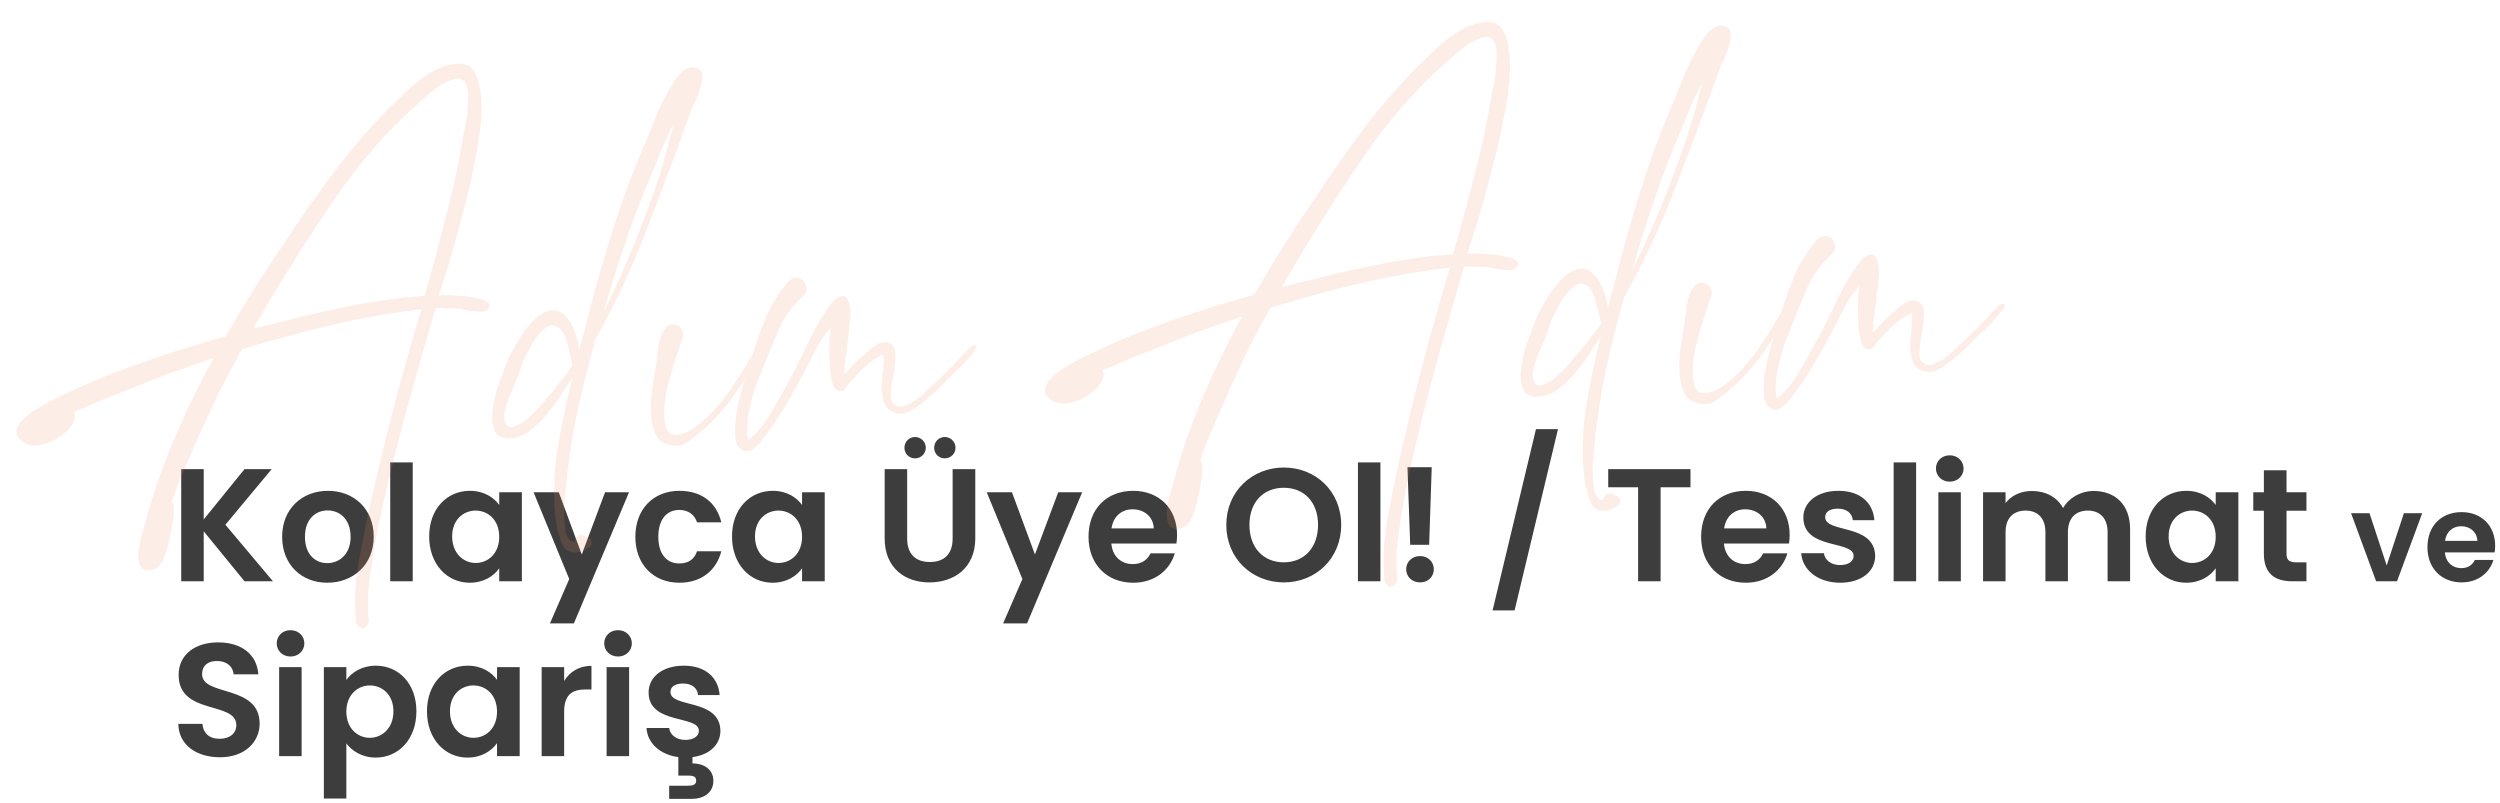 <svg width="529" height="170" viewBox="0 0 529 170" fill="none" xmlns="http://www.w3.org/2000/svg">
<path d="M51.742 123L43.106 112.426V123H38.346V99.268H43.106V109.91L51.742 99.268H57.488L47.696 111.032L57.76 123H51.742ZM79.081 113.582C79.081 119.498 74.729 123.306 69.255 123.306C63.815 123.306 59.701 119.498 59.701 113.582C59.701 107.632 63.951 103.858 69.391 103.858C74.831 103.858 79.081 107.632 79.081 113.582ZM64.529 113.582C64.529 117.322 66.705 119.158 69.255 119.158C71.771 119.158 74.185 117.322 74.185 113.582C74.185 109.808 71.839 108.006 69.323 108.006C66.807 108.006 64.529 109.808 64.529 113.582ZM82.573 123V97.84H87.333V123H82.573ZM90.811 113.514C90.811 107.632 94.62 103.858 99.413 103.858C102.439 103.858 104.513 105.286 105.635 106.85V104.164H110.429V123H105.635V120.246C104.513 121.878 102.371 123.306 99.379 123.306C94.62 123.306 90.811 119.396 90.811 113.514ZM105.635 113.582C105.635 110.012 103.255 108.04 100.637 108.04C98.088 108.04 95.674 109.944 95.674 113.514C95.674 117.084 98.088 119.124 100.637 119.124C103.255 119.124 105.635 117.152 105.635 113.582ZM123.102 117.322L128.032 104.164H133.098L121.436 131.908H116.37L120.45 122.524L112.902 104.164H118.24L123.102 117.322ZM134.44 113.582C134.44 107.666 138.316 103.858 143.756 103.858C148.448 103.858 151.61 106.306 152.63 110.522H147.496C146.952 108.924 145.694 107.904 143.722 107.904C141.07 107.904 139.302 109.91 139.302 113.582C139.302 117.254 141.07 119.226 143.722 119.226C145.694 119.226 146.918 118.342 147.496 116.642H152.63C151.61 120.654 148.448 123.306 143.756 123.306C138.316 123.306 134.44 119.498 134.44 113.582ZM154.893 113.514C154.893 107.632 158.701 103.858 163.495 103.858C166.521 103.858 168.595 105.286 169.717 106.85V104.164H174.511V123H169.717V120.246C168.595 121.878 166.453 123.306 163.461 123.306C158.701 123.306 154.893 119.396 154.893 113.514ZM169.717 113.582C169.717 110.012 167.337 108.04 164.719 108.04C162.169 108.04 159.755 109.944 159.755 113.514C159.755 117.084 162.169 119.124 164.719 119.124C167.337 119.124 169.717 117.152 169.717 113.582ZM187.194 113.922V99.268H191.954V113.956C191.954 117.22 193.722 118.92 196.748 118.92C199.808 118.92 201.576 117.22 201.576 113.956V99.268H206.37V113.922C206.37 120.178 201.882 123.238 196.68 123.238C191.478 123.238 187.194 120.178 187.194 113.922ZM193.62 96.99C192.362 96.99 191.376 96.004 191.376 94.746C191.376 93.488 192.362 92.468 193.62 92.468C194.878 92.468 195.898 93.488 195.898 94.746C195.898 96.004 194.878 96.99 193.62 96.99ZM199.91 96.99C198.652 96.99 197.666 96.004 197.666 94.746C197.666 93.488 198.652 92.468 199.91 92.468C201.168 92.468 202.188 93.488 202.188 94.746C202.188 96.004 201.168 96.99 199.91 96.99ZM218.993 117.322L223.923 104.164H228.989L217.327 131.908H212.261L216.341 122.524L208.793 104.164H214.131L218.993 117.322ZM239.647 107.768C237.369 107.768 235.567 109.23 235.193 111.814H244.135C244.067 109.332 242.095 107.768 239.647 107.768ZM248.589 117.084C247.569 120.552 244.441 123.306 239.783 123.306C234.309 123.306 230.331 119.498 230.331 113.582C230.331 107.632 234.207 103.858 239.783 103.858C245.223 103.858 249.065 107.564 249.065 113.174C249.065 113.786 249.031 114.398 248.929 115.01H235.159C235.397 117.798 237.301 119.362 239.681 119.362C241.721 119.362 242.843 118.342 243.455 117.084H248.589ZM283.795 111.066C283.795 118.206 278.389 123.238 271.657 123.238C264.959 123.238 259.485 118.206 259.485 111.066C259.485 103.96 264.959 98.928 271.657 98.928C278.423 98.928 283.795 103.96 283.795 111.066ZM264.381 111.066C264.381 115.894 267.339 118.988 271.657 118.988C275.941 118.988 278.899 115.894 278.899 111.066C278.899 106.238 275.941 103.212 271.657 103.212C267.339 103.212 264.381 106.238 264.381 111.066ZM287.336 123V97.84H292.096V123H287.336ZM298.397 115.282L297.819 98.86H302.953L302.409 115.282H298.397ZM303.395 120.45C303.395 122.014 302.171 123.238 300.505 123.238C298.771 123.238 297.547 122.014 297.547 120.45C297.547 118.886 298.771 117.662 300.505 117.662C302.171 117.662 303.395 118.886 303.395 120.45ZM315.832 129.154L325.012 90.802H329.67L320.49 129.154H315.832ZM340.299 103.11V99.268H357.707V103.11H351.383V123H346.623V103.11H340.299ZM369.272 107.768C366.994 107.768 365.192 109.23 364.818 111.814H373.76C373.692 109.332 371.72 107.768 369.272 107.768ZM378.214 117.084C377.194 120.552 374.066 123.306 369.408 123.306C363.934 123.306 359.956 119.498 359.956 113.582C359.956 107.632 363.832 103.858 369.408 103.858C374.848 103.858 378.69 107.564 378.69 113.174C378.69 113.786 378.656 114.398 378.554 115.01H364.784C365.022 117.798 366.926 119.362 369.306 119.362C371.346 119.362 372.468 118.342 373.08 117.084H378.214ZM396.784 117.628C396.784 120.858 393.962 123.306 389.372 123.306C384.646 123.306 381.348 120.552 381.144 117.05H385.938C386.108 118.478 387.434 119.566 389.338 119.566C391.208 119.566 392.228 118.716 392.228 117.628C392.228 114.262 381.586 116.404 381.586 109.502C381.586 106.374 384.374 103.858 389.032 103.858C393.588 103.858 396.342 106.34 396.614 110.08H392.058C391.922 108.618 390.766 107.632 388.896 107.632C387.128 107.632 386.21 108.346 386.21 109.434C386.21 112.868 396.648 110.726 396.784 117.628ZM400.692 123V97.84H405.452V123H400.692ZM410.155 123V104.164H414.915V123H410.155ZM412.569 101.92C410.869 101.92 409.645 100.696 409.645 99.132C409.645 97.568 410.869 96.344 412.569 96.344C414.235 96.344 415.493 97.568 415.493 99.132C415.493 100.696 414.235 101.92 412.569 101.92ZM445.967 123V112.596C445.967 109.604 444.301 108.04 441.785 108.04C439.235 108.04 437.569 109.604 437.569 112.596V123H432.809V112.596C432.809 109.604 431.143 108.04 428.627 108.04C426.043 108.04 424.377 109.604 424.377 112.596V123H419.617V104.164H424.377V106.442C425.567 104.878 427.573 103.892 429.919 103.892C432.843 103.892 435.257 105.15 436.549 107.496C437.773 105.354 440.255 103.892 443.009 103.892C447.531 103.892 450.727 106.748 450.727 111.95V123H445.967ZM454.02 113.514C454.02 107.632 457.828 103.858 462.622 103.858C465.648 103.858 467.722 105.286 468.844 106.85V104.164H473.638V123H468.844V120.246C467.722 121.878 465.58 123.306 462.588 123.306C457.828 123.306 454.02 119.396 454.02 113.514ZM468.844 113.582C468.844 110.012 466.464 108.04 463.846 108.04C461.296 108.04 458.882 109.944 458.882 113.514C458.882 117.084 461.296 119.124 463.846 119.124C466.464 119.124 468.844 117.152 468.844 113.582ZM479.035 117.152V108.074H476.791V104.164H479.035V99.506H483.829V104.164H488.045V108.074H483.829V117.186C483.829 118.444 484.339 118.988 485.835 118.988H488.045V123H485.053C481.449 123 479.035 121.47 479.035 117.152ZM497.485 108.596H501.385L505.025 119.646L508.665 108.596H512.539L507.209 123H502.789L497.485 108.596ZM520.771 111.352C519.029 111.352 517.651 112.47 517.365 114.446H524.203C524.151 112.548 522.643 111.352 520.771 111.352ZM527.609 118.476C526.829 121.128 524.437 123.234 520.875 123.234C516.689 123.234 513.647 120.322 513.647 115.798C513.647 111.248 516.611 108.362 520.875 108.362C525.035 108.362 527.973 111.196 527.973 115.486C527.973 115.954 527.947 116.422 527.869 116.89H517.339C517.521 119.022 518.977 120.218 520.797 120.218C522.357 120.218 523.215 119.438 523.683 118.476H527.609ZM54.938 153.132C54.938 156.872 51.946 160.238 46.54 160.238C41.61 160.238 37.802 157.654 37.734 153.166H42.834C42.97 155.07 44.228 156.328 46.438 156.328C48.682 156.328 50.008 155.138 50.008 153.438C50.008 148.304 37.768 151.398 37.802 142.796C37.802 138.512 41.27 135.928 46.166 135.928C51.028 135.928 54.36 138.41 54.666 142.694H49.43C49.328 141.13 48.07 139.906 46.03 139.872C44.16 139.804 42.766 140.722 42.766 142.66C42.766 147.42 54.938 144.768 54.938 153.132ZM59.065 160V141.164H63.825V160H59.065ZM61.479 138.92C59.779 138.92 58.555 137.696 58.555 136.132C58.555 134.568 59.779 133.344 61.479 133.344C63.145 133.344 64.403 134.568 64.403 136.132C64.403 137.696 63.145 138.92 61.479 138.92ZM73.288 143.884C74.41 142.286 76.586 140.858 79.51 140.858C84.338 140.858 88.112 144.632 88.112 150.514C88.112 156.396 84.338 160.306 79.51 160.306C76.552 160.306 74.444 158.844 73.288 157.314V168.976H68.528V141.164H73.288V143.884ZM83.25 150.514C83.25 146.944 80.836 145.04 78.252 145.04C75.702 145.04 73.288 147.012 73.288 150.582C73.288 154.152 75.702 156.124 78.252 156.124C80.836 156.124 83.25 154.084 83.25 150.514ZM90.347 150.514C90.347 144.632 94.155 140.858 98.949 140.858C101.975 140.858 104.049 142.286 105.171 143.85V141.164H109.965V160H105.171V157.246C104.049 158.878 101.907 160.306 98.915 160.306C94.155 160.306 90.347 156.396 90.347 150.514ZM105.171 150.582C105.171 147.012 102.791 145.04 100.173 145.04C97.623 145.04 95.209 146.944 95.209 150.514C95.209 154.084 97.623 156.124 100.173 156.124C102.791 156.124 105.171 154.152 105.171 150.582ZM119.374 150.616V160H114.614V141.164H119.374V144.088C120.564 142.15 122.536 140.892 125.154 140.892V145.89H123.896C121.074 145.89 119.374 146.978 119.374 150.616ZM128.36 160V141.164H133.12V160H128.36ZM130.774 138.92C129.074 138.92 127.85 137.696 127.85 136.132C127.85 134.568 129.074 133.344 130.774 133.344C132.44 133.344 133.698 134.568 133.698 136.132C133.698 137.696 132.44 138.92 130.774 138.92ZM152.443 154.628C152.443 157.484 150.233 159.728 146.527 160.204V161.53C148.805 161.53 150.947 162.686 150.947 165.236C150.947 167.786 148.805 169.044 146.425 169.044H141.597V166.256H145.643C146.663 166.256 147.309 166.018 147.309 165.168C147.309 164.318 146.663 164.114 145.643 164.114H143.535V160.204C139.625 159.694 136.973 157.178 136.803 154.05H141.597C141.767 155.478 143.093 156.566 144.997 156.566C146.867 156.566 147.887 155.716 147.887 154.628C147.887 151.262 137.245 153.404 137.245 146.502C137.245 143.374 140.033 140.858 144.691 140.858C149.247 140.858 152.001 143.34 152.273 147.08H147.717C147.581 145.618 146.425 144.632 144.555 144.632C142.787 144.632 141.869 145.346 141.869 146.434C141.869 149.868 152.307 147.726 152.443 154.628Z" fill="#3D3D3D"/>
<path d="M96.966 13.463C98.885 13.385 100.205 14.346 100.926 16.345C101.643 18.238 101.958 20.733 101.87 23.833C101.778 26.826 101.327 30.207 100.519 33.976C99.817 37.741 98.954 41.459 97.928 45.13C97.009 48.797 96.079 52.197 95.138 55.331C94.194 58.358 93.436 60.738 92.865 62.469C94.251 62.413 95.694 62.461 97.195 62.614C98.691 62.66 99.925 62.824 100.898 63.104C101.972 63.274 102.731 63.564 103.175 63.973C103.72 64.271 103.74 64.751 103.233 65.412C103.033 65.74 102.613 65.917 101.973 65.943C101.44 65.965 100.852 65.935 100.208 65.855C99.564 65.774 98.974 65.691 98.437 65.606C97.895 65.414 97.465 65.325 97.145 65.338C96.288 65.266 95.433 65.247 94.581 65.282C93.83 65.205 93.029 65.184 92.176 65.219C90.393 71.269 88.662 77.318 86.986 83.364C85.305 89.303 83.734 95.345 82.275 101.489C81.543 104.508 80.865 107.524 80.239 110.539C79.61 113.447 79.089 116.403 78.677 119.409C78.417 120.914 78.211 122.417 78.059 123.918C77.906 125.419 77.86 126.915 77.92 128.407C77.835 128.944 77.863 129.637 78.004 130.485C78.145 131.334 78.011 131.98 77.602 132.423C77.091 132.978 76.616 133.104 76.176 132.801C75.848 132.601 75.567 132.239 75.332 131.715C74.942 127.353 75.14 123.022 75.927 118.72C76.713 114.418 77.558 110.22 78.459 106.127C79.459 101.817 80.461 97.559 81.465 93.355C82.572 89.04 83.68 84.778 84.791 80.57C85.544 78.084 86.244 75.601 86.891 73.119C87.64 70.527 88.391 67.988 89.145 65.502C88.399 65.532 87.655 65.615 86.913 65.752C86.274 65.778 85.583 65.859 84.841 65.996C80.702 66.591 76.569 67.345 72.443 68.26C68.316 69.174 64.248 70.193 60.236 71.316C58.757 71.696 57.227 72.131 55.645 72.623C54.166 73.003 52.689 73.436 51.215 73.923C49.719 76.545 48.28 79.219 46.895 81.944C45.613 84.558 44.336 87.279 43.062 90.106C41.887 92.715 40.714 95.378 39.543 98.095C38.367 100.704 37.303 103.416 36.349 106.23C36.46 106.333 36.515 106.384 36.515 106.384C36.746 106.802 36.823 107.386 36.746 108.136C36.777 108.882 36.703 109.686 36.524 110.547C36.447 111.297 36.318 112.05 36.135 112.805C35.952 113.559 35.816 114.152 35.726 114.582C35.556 115.657 35.18 116.9 34.596 118.311C34.115 119.612 33.239 120.394 31.969 120.659C30.801 120.813 30.042 120.524 29.692 119.791C29.342 119.058 29.199 118.156 29.262 117.086C29.326 116.016 29.498 114.995 29.779 114.023C30.055 112.944 30.29 112.134 30.481 111.592C32.047 105.444 34.097 99.383 36.631 93.409C39.164 87.434 42.022 81.554 45.204 75.767C43.099 76.493 40.993 77.219 38.887 77.945C36.781 78.67 34.678 79.45 32.577 80.282C30.16 81.234 27.796 82.183 25.486 83.131C23.171 83.972 20.861 84.919 18.555 85.974L15.563 87.216C15.896 87.522 15.97 88.053 15.788 88.808C15.502 89.673 14.948 90.496 14.126 91.277C13.197 92.062 12.21 92.742 11.166 93.319C10.011 93.792 8.85 94.106 7.681 94.26C6.509 94.308 5.537 94.027 4.765 93.417C3.665 92.608 3.257 91.77 3.542 90.905C3.721 90.044 4.275 89.221 5.204 88.436C6.026 87.655 6.96 86.977 8.004 86.401C9.044 85.718 9.826 85.259 10.35 85.025C16.313 82.008 22.4 79.413 28.61 77.24C34.923 74.956 41.3 72.936 47.741 71.181C51.83 64.076 56.143 57.23 60.681 50.641C63.795 45.818 67.075 41.148 70.522 36.631C73.965 32.008 77.684 27.641 81.681 23.529C82.606 22.638 83.633 21.635 84.762 20.522C85.994 19.298 87.229 18.18 88.469 17.169C89.816 16.154 91.169 15.299 92.529 14.603C93.995 13.903 95.474 13.523 96.966 13.463ZM97.927 29.277C98.008 28.633 98.184 27.718 98.456 26.533C98.724 25.241 98.886 23.954 98.941 22.671C99.098 21.276 99.101 20.049 98.952 18.987C98.798 17.819 98.341 17.09 97.582 16.801C96.93 16.507 96.132 16.592 95.191 17.058C94.244 17.416 93.304 17.934 92.371 18.613C91.438 19.291 90.56 20.021 89.737 20.801C89.017 21.471 88.451 21.974 88.037 22.311C81.547 28.125 75.784 34.764 70.749 42.227C65.709 49.583 60.991 56.98 56.594 64.417L53.598 69.503L59.308 68.151C63.745 67.01 68.187 65.976 72.633 65.049C77.079 64.122 81.534 63.408 85.997 62.907C86.211 62.898 86.637 62.881 87.276 62.855C88.018 62.718 88.869 62.63 89.828 62.592C91.42 57.083 92.905 51.578 94.284 46.078C95.769 40.573 96.983 34.973 97.927 29.277ZM147.095 14.316C148.062 14.49 148.566 15.057 148.605 16.016C148.639 16.869 148.465 17.837 148.082 18.92C147.805 19.998 147.369 21.084 146.772 22.175C146.282 23.263 145.944 24.131 145.757 24.779C142.879 32.795 139.892 40.762 136.796 48.681C133.807 56.595 130.221 64.266 126.038 71.695C124.544 76.986 123.212 82.324 122.043 87.709C120.975 92.983 120.178 98.353 119.652 103.819C119.674 104.352 119.6 105.156 119.43 106.23C119.362 107.194 119.352 108.262 119.399 109.434C119.447 110.606 119.543 111.67 119.688 112.625C119.94 113.575 120.339 114.2 120.885 114.498C121.32 114.694 121.584 114.63 121.678 114.306C121.767 113.875 122.021 113.545 122.439 113.314C122.75 113.088 123.178 113.124 123.724 113.422C124.265 113.614 124.647 113.812 124.869 114.016C125.436 114.848 125.302 115.494 124.467 115.954C123.738 116.411 123.109 116.703 122.581 116.831C120.778 117.118 119.582 116.579 118.993 115.215C118.399 113.745 117.966 112.268 117.692 110.784C117.063 105.792 117.125 100.719 117.877 95.564C118.731 90.299 119.801 85.078 121.086 79.902C120.285 81.215 119.382 82.639 118.377 84.175C117.367 85.603 116.302 86.981 115.181 88.307C114.056 89.527 112.872 90.589 111.627 91.494C110.378 92.291 109.115 92.716 107.836 92.768C106.024 92.841 104.93 92.192 104.554 90.819C104.072 89.451 104.007 87.852 104.36 86.023C104.606 84.198 105.068 82.418 105.745 80.683C106.418 78.841 106.899 77.54 107.188 76.781C107.576 75.805 108.268 74.442 109.265 72.694C110.262 70.945 111.374 69.406 112.601 68.075C113.828 66.744 115.13 65.944 116.507 65.675C117.99 65.402 119.357 66.2 120.607 68.071C121.635 69.738 122.304 71.739 122.612 74.075C122.875 72.677 123.199 71.436 123.582 70.353C125.322 63.237 127.28 56.218 129.455 49.298C131.63 42.378 134.183 35.549 137.113 28.811C137.402 28.052 137.888 26.859 138.569 25.23C139.246 23.494 140.032 21.808 140.926 20.17C141.816 18.426 142.771 16.946 143.789 15.731C144.914 14.511 146.016 14.039 147.095 14.316ZM106.894 89.283C107.252 90.23 107.8 90.581 108.538 90.338C109.382 90.09 110.271 89.627 111.204 88.949C112.133 88.164 113.006 87.328 113.825 86.441C114.643 85.553 115.203 84.89 115.505 84.451C116.528 83.342 117.495 82.182 118.407 80.971C119.319 79.76 120.231 78.548 121.142 77.337C120.869 75.854 120.484 74.268 119.989 72.58C119.6 70.888 118.913 69.741 117.928 69.141C117.054 68.642 116.152 68.785 115.223 69.57C114.294 70.355 113.429 71.404 112.629 72.718C111.93 73.92 111.287 75.174 110.699 76.479C110.218 77.779 109.884 78.754 109.696 79.402C109.505 79.943 109.213 80.649 108.821 81.519C108.43 82.389 108.04 83.312 107.652 84.288C107.265 85.265 106.982 86.184 106.803 87.045C106.625 87.906 106.655 88.652 106.894 89.283ZM127.73 66.022C130.098 61.228 132.253 56.444 134.195 51.668C135.843 47.545 137.384 43.426 138.819 39.311C140.249 35.09 141.464 30.824 142.464 26.513C141.472 28.368 140.586 30.219 139.806 32.065C139.134 33.907 138.406 35.698 137.622 37.438C136.161 40.913 134.758 44.493 133.413 48.177C132.17 51.75 130.98 55.321 129.843 58.89L127.73 66.022ZM159.983 74.804C160.52 74.889 160.542 75.422 160.048 76.403C159.554 77.384 159.204 77.985 159 78.207C157.594 80.399 156.133 82.54 154.616 84.629C153.095 86.612 151.41 88.496 149.56 90.278C148.529 91.174 147.289 92.185 145.84 93.311C144.493 94.327 143.063 94.598 141.549 94.126C140.04 93.76 139.044 92.892 138.562 91.524C137.968 90.054 137.69 88.464 137.728 86.754C137.655 84.942 137.797 83.175 138.154 81.453C138.4 79.628 138.611 78.231 138.785 77.264C138.955 76.189 139.119 74.955 139.276 73.561C139.433 72.166 139.812 70.977 140.412 69.992C140.71 69.446 141.122 69.056 141.646 68.821C142.17 68.586 142.65 68.567 143.085 68.763C143.622 68.848 144.008 69.152 144.243 69.677C144.58 70.09 144.657 70.674 144.474 71.429C144.184 72.188 143.661 73.757 142.903 76.136C142.141 78.409 141.49 80.784 140.949 83.261C140.516 85.734 140.442 87.872 140.729 89.675C141.015 91.478 142.007 92.239 143.703 91.957C145.08 91.687 146.44 90.992 147.782 89.87C149.231 88.744 150.567 87.462 151.79 86.025C153.013 84.587 154.127 83.101 155.132 81.566C156.138 80.031 156.992 78.715 157.695 77.619C157.895 77.291 158.193 76.745 158.589 75.981C159.088 75.107 159.552 74.715 159.983 74.804ZM203.247 75.615L205.088 73.619C205.604 73.171 206.024 72.994 206.348 73.088C206.672 73.181 206.685 73.501 206.386 74.047C206.084 74.486 205.575 75.094 204.859 75.87C204.25 76.642 203.534 77.418 202.711 78.199C201.991 78.868 201.271 79.538 200.551 80.208C199.937 80.873 199.477 81.372 199.17 81.705C198.655 82.153 197.986 82.767 197.163 83.547C196.443 84.217 195.616 84.891 194.683 85.57C193.856 86.243 192.972 86.813 192.03 87.278C191.084 87.637 190.231 87.671 189.472 87.382C188.282 87.003 187.508 86.34 187.15 85.394C186.787 84.341 186.582 83.229 186.534 82.056C186.589 80.773 186.697 79.487 186.858 78.2C187.02 76.912 187.03 75.844 186.889 74.996C185.632 75.581 184.436 76.376 183.303 77.383C182.271 78.279 181.349 79.224 180.535 80.217C179.917 80.776 179.357 81.439 178.854 82.207C178.454 82.864 177.816 82.943 176.942 82.445C176.614 82.244 176.326 81.722 176.078 80.878C175.826 79.928 175.674 78.813 175.622 77.534C175.571 76.255 175.517 74.923 175.461 73.537C175.507 72.041 175.611 70.649 175.772 69.361C174.345 71.02 173.486 72.229 173.197 72.988C172.694 73.756 171.801 75.447 170.519 78.061C169.233 80.568 167.791 83.189 166.194 85.922C164.592 88.549 162.98 90.909 161.356 93.004C159.835 94.987 158.533 95.787 157.45 95.403C156.261 95.025 155.629 93.929 155.556 92.117C155.478 90.199 155.663 88.163 156.109 86.01C156.556 83.857 157.113 81.806 157.782 79.857C158.339 77.806 158.763 76.401 159.052 75.642C159.806 73.157 160.715 70.558 161.779 67.846C162.844 65.134 164.241 62.729 165.971 60.63C166.273 60.191 166.578 59.805 166.885 59.472C167.191 59.14 167.609 58.909 168.138 58.781C169.306 58.627 170.071 59.077 170.434 60.129C170.899 61.071 170.721 61.933 169.898 62.713C167.836 64.505 166.166 66.761 164.888 69.481C163.717 72.198 162.648 74.803 161.681 77.297C161.298 78.381 160.813 79.575 160.225 80.879C159.744 82.18 159.32 83.585 158.955 85.094C158.584 86.497 158.321 87.895 158.164 89.29C158.006 90.684 158.058 91.963 158.319 93.126C159.977 91.885 161.555 90.006 163.055 87.49C164.554 84.974 166.047 82.298 167.534 79.463C169.02 76.627 170.402 73.849 171.68 71.128C173.064 68.403 174.415 66.16 175.731 64.399C176.438 63.409 177.216 62.844 178.064 62.703C178.909 62.455 179.467 63.073 179.741 64.557C179.993 65.507 180.036 66.573 179.87 67.754C179.811 68.931 179.694 70.003 179.52 70.971C179.457 72.041 179.297 73.382 179.042 74.993C178.783 76.499 178.679 77.891 178.731 79.169C179.447 78.393 180.214 77.561 181.032 76.674C181.957 75.783 182.832 75 183.659 74.326C184.482 73.546 185.313 72.978 186.152 72.624C186.992 72.27 187.74 72.293 188.397 72.693C189.276 73.298 189.634 74.244 189.473 75.532C189.418 76.815 189.259 78.156 188.995 79.555C188.731 80.953 188.572 82.294 188.517 83.577C188.458 84.754 188.917 85.536 189.893 85.924C190.328 86.119 190.861 86.098 191.492 85.859C192.225 85.509 192.905 85.161 193.532 84.815C194.154 84.363 194.723 83.913 195.238 83.465C195.856 82.906 196.319 82.461 196.625 82.128C197.759 81.121 198.839 80.117 199.866 79.115C200.995 78.001 202.122 76.835 203.247 75.615ZM314.601 4.653C316.519 4.575 317.839 5.536 318.561 7.535C319.278 9.428 319.592 11.924 319.504 15.023C319.412 18.016 318.962 21.397 318.153 25.166C317.452 28.931 316.588 32.649 315.562 36.32C314.643 39.987 313.713 43.387 312.773 46.521C311.828 49.548 311.07 51.928 310.5 53.659C311.885 53.603 313.328 53.651 314.829 53.804C316.325 53.85 317.56 54.014 318.532 54.295C319.606 54.465 320.365 54.754 320.809 55.163C321.355 55.461 321.374 55.941 320.867 56.602C320.667 56.93 320.247 57.108 319.608 57.133C319.075 57.155 318.486 57.125 317.843 57.045C317.199 56.964 316.608 56.881 316.071 56.796C315.529 56.605 315.099 56.515 314.779 56.528C313.922 56.456 313.067 56.437 312.215 56.472C311.464 56.395 310.663 56.375 309.81 56.409C308.027 62.459 306.297 68.508 304.62 74.554C302.939 80.493 301.369 86.535 299.909 92.679C299.177 95.698 298.499 98.715 297.874 101.729C297.244 104.637 296.723 107.594 296.311 110.599C296.052 112.104 295.846 113.607 295.693 115.108C295.54 116.609 295.494 118.105 295.554 119.597C295.469 120.135 295.497 120.827 295.638 121.676C295.78 122.524 295.646 123.17 295.237 123.614C294.725 124.168 294.25 124.294 293.811 123.992C293.482 123.791 293.201 123.429 292.966 122.905C292.576 118.544 292.774 114.212 293.561 109.91C294.348 105.608 295.192 101.411 296.094 97.317C297.093 93.007 298.095 88.749 299.099 84.545C300.206 80.23 301.314 75.969 302.425 71.76C303.179 69.275 303.879 66.791 304.525 64.309C305.275 61.717 306.026 59.178 306.779 56.692C306.033 56.722 305.289 56.806 304.548 56.942C303.908 56.968 303.217 57.05 302.476 57.186C298.336 57.781 294.203 58.535 290.077 59.45C285.951 60.364 281.882 61.383 277.871 62.506C276.392 62.886 274.861 63.322 273.28 63.813C271.801 64.193 270.324 64.626 268.849 65.113C267.354 67.736 265.914 70.409 264.53 73.134C263.248 75.748 261.97 78.469 260.697 81.296C259.521 83.906 258.348 86.569 257.177 89.285C256.001 91.894 254.937 94.606 253.983 97.421C254.094 97.523 254.15 97.574 254.15 97.574C254.38 97.992 254.457 98.576 254.381 99.326C254.411 100.072 254.337 100.876 254.158 101.737C254.082 102.487 253.952 103.24 253.769 103.995C253.586 104.749 253.45 105.342 253.361 105.773C253.191 106.847 252.814 108.09 252.231 109.501C251.749 110.802 250.874 111.585 249.603 111.85C248.435 112.004 247.676 111.714 247.326 110.981C246.976 110.248 246.833 109.346 246.897 108.276C246.96 107.206 247.132 106.185 247.413 105.213C247.69 104.134 247.924 103.324 248.115 102.782C249.681 96.634 251.731 90.573 254.265 84.599C256.799 78.625 259.657 72.744 262.838 66.958C260.733 67.683 258.627 68.409 256.521 69.135C254.416 69.861 252.312 70.64 250.211 71.472C247.794 72.424 245.43 73.374 243.12 74.321C240.806 75.162 238.495 76.11 236.189 77.164L233.197 78.406C233.53 78.713 233.605 79.243 233.422 79.998C233.137 80.864 232.583 81.687 231.76 82.467C230.831 83.252 229.845 83.933 228.8 84.509C227.645 84.982 226.484 85.296 225.316 85.45C224.143 85.498 223.171 85.217 222.399 84.608C221.299 83.798 220.891 82.961 221.177 82.095C221.355 81.234 221.909 80.411 222.838 79.626C223.661 78.845 224.594 78.167 225.638 77.591C226.678 76.908 227.46 76.45 227.984 76.215C233.947 73.198 240.034 70.603 246.244 68.43C252.557 66.146 258.934 64.126 265.375 62.371C269.464 55.267 273.778 48.42 278.315 41.831C281.429 37.008 284.709 32.338 288.156 27.822C291.599 23.198 295.318 18.831 299.315 14.72C300.24 13.828 301.267 12.826 302.396 11.712C303.628 10.488 304.864 9.371 306.104 8.36C307.45 7.344 308.804 6.489 310.163 5.793C311.63 5.094 313.109 4.713 314.601 4.653ZM315.561 20.467C315.642 19.823 315.818 18.909 316.091 17.723C316.359 16.431 316.52 15.144 316.575 13.861C316.732 12.466 316.736 11.239 316.586 10.177C316.432 9.009 315.975 8.28 315.216 7.991C314.564 7.697 313.767 7.783 312.825 8.248C311.878 8.606 310.939 9.125 310.005 9.803C309.072 10.481 308.194 11.211 307.372 11.991C306.652 12.661 306.085 13.164 305.671 13.501C299.181 19.315 293.418 25.954 288.383 33.417C283.343 40.773 278.625 48.17 274.229 55.608L271.232 60.693L276.942 59.341C281.379 58.2 285.821 57.167 290.267 56.239C294.714 55.312 299.168 54.598 303.632 54.097C303.845 54.089 304.271 54.071 304.911 54.045C305.652 53.908 306.503 53.821 307.462 53.782C309.054 48.273 310.539 42.768 311.918 37.268C313.403 31.764 314.617 26.163 315.561 20.467ZM364.729 5.506C365.697 5.68 366.2 6.247 366.239 7.206C366.273 8.059 366.099 9.027 365.716 10.11C365.439 11.189 365.003 12.274 364.406 13.366C363.917 14.453 363.578 15.321 363.391 15.969C360.513 23.985 357.526 31.953 354.43 39.871C351.441 47.785 347.855 55.456 343.672 62.885C342.178 68.176 340.847 73.514 339.677 78.9C338.609 84.174 337.813 89.544 337.286 95.009C337.308 95.542 337.234 96.346 337.064 97.42C336.996 98.384 336.986 99.452 337.033 100.624C337.081 101.797 337.177 102.86 337.323 103.815C337.575 104.766 337.974 105.39 338.519 105.688C338.954 105.884 339.219 105.82 339.312 105.496C339.402 105.065 339.655 104.735 340.073 104.504C340.384 104.278 340.812 104.314 341.358 104.613C341.9 104.804 342.281 105.002 342.503 105.207C343.071 106.038 342.937 106.684 342.101 107.145C341.372 107.601 340.744 107.893 340.215 108.022C338.412 108.308 337.216 107.769 336.627 106.405C336.034 104.935 335.6 103.458 335.327 101.974C334.697 96.982 334.759 91.909 335.511 86.754C336.366 81.489 337.435 76.268 338.72 71.092C337.919 72.405 337.016 73.83 336.011 75.365C335.001 76.793 333.936 78.171 332.815 79.498C331.69 80.717 330.506 81.779 329.261 82.684C328.013 83.482 326.749 83.906 325.47 83.958C323.658 84.032 322.564 83.382 322.188 82.009C321.706 80.641 321.641 79.042 321.994 77.213C322.241 75.388 322.702 73.608 323.379 71.873C324.052 70.031 324.533 68.73 324.823 67.971C325.21 66.995 325.902 65.632 326.899 63.884C327.896 62.136 329.008 60.596 330.235 59.265C331.462 57.935 332.764 57.135 334.141 56.865C335.625 56.592 336.991 57.391 338.241 59.261C339.27 60.928 339.938 62.929 340.246 65.265C340.51 63.867 340.833 62.626 341.216 61.543C342.956 54.427 344.914 47.409 347.089 40.488C349.265 33.568 351.817 26.739 354.747 20.002C355.036 19.243 355.522 18.049 356.203 16.42C356.88 14.684 357.666 12.998 358.561 11.36C359.451 9.616 360.405 8.137 361.423 6.921C362.548 5.701 363.65 5.23 364.729 5.506ZM324.528 80.474C324.887 81.42 325.435 81.771 326.172 81.528C327.016 81.28 327.905 80.817 328.838 80.139C329.767 79.354 330.641 78.518 331.459 77.631C332.277 76.744 332.837 76.081 333.14 75.641C334.162 74.532 335.13 73.372 336.041 72.161C336.953 70.95 337.865 69.739 338.777 68.527C338.503 67.044 338.119 65.458 337.623 63.77C337.234 62.078 336.548 60.931 335.562 60.331C334.688 59.832 333.787 59.976 332.858 60.761C331.929 61.545 331.064 62.594 330.263 63.908C329.564 65.111 328.921 66.364 328.333 67.669C327.852 68.97 327.518 69.944 327.331 70.592C327.139 71.134 326.847 71.839 326.456 72.709C326.064 73.579 325.674 74.502 325.287 75.479C324.899 76.455 324.616 77.374 324.438 78.235C324.259 79.097 324.289 79.843 324.528 80.474ZM345.364 57.212C347.732 52.419 349.887 47.634 351.829 42.858C353.477 38.735 355.018 34.616 356.453 30.501C357.883 26.28 359.099 22.014 360.098 17.703C359.106 19.558 358.22 21.409 357.441 23.256C356.768 25.098 356.04 26.888 355.256 28.628C353.796 32.103 352.393 35.683 351.047 39.367C349.804 42.94 348.614 46.511 347.478 50.08L345.364 57.212ZM377.617 65.994C378.154 66.079 378.176 66.612 377.682 67.593C377.188 68.574 376.839 69.175 376.634 69.397C375.228 71.589 373.767 73.73 372.25 75.82C370.729 77.803 369.044 79.686 367.195 81.469C366.163 82.364 364.923 83.375 363.474 84.502C362.127 85.517 360.697 85.788 359.184 85.316C357.674 84.95 356.678 84.083 356.196 82.715C355.603 81.244 355.325 79.654 355.362 77.944C355.289 76.132 355.431 74.365 355.788 72.643C356.035 70.818 356.245 69.422 356.419 68.454C356.589 67.379 356.753 66.145 356.91 64.751C357.067 63.357 357.446 62.167 358.047 61.182C358.345 60.636 358.756 60.246 359.28 60.011C359.804 59.776 360.284 59.757 360.719 59.953C361.256 60.038 361.642 60.343 361.877 60.867C362.214 61.28 362.291 61.864 362.108 62.619C361.818 63.378 361.295 64.947 360.537 67.326C359.775 69.599 359.124 71.974 358.584 74.451C358.15 76.924 358.076 79.062 358.363 80.865C358.649 82.668 359.641 83.429 361.338 83.147C362.715 82.878 364.074 82.182 365.417 81.06C366.866 79.934 368.201 78.652 369.424 77.215C370.647 75.778 371.761 74.291 372.767 72.756C373.772 71.221 374.626 69.905 375.329 68.809C375.529 68.481 375.828 67.935 376.224 67.172C376.722 66.297 377.187 65.905 377.617 65.994ZM420.882 66.805L422.722 64.809C423.238 64.361 423.658 64.184 423.982 64.278C424.306 64.371 424.319 64.691 424.021 65.237C423.718 65.676 423.209 66.284 422.493 67.06C421.884 67.832 421.168 68.608 420.346 69.389C419.626 70.059 418.905 70.728 418.185 71.398C417.572 72.063 417.111 72.562 416.805 72.895C416.289 73.343 415.62 73.957 414.797 74.738C414.077 75.407 413.251 76.081 412.317 76.76C411.49 77.434 410.606 78.003 409.664 78.468C408.718 78.827 407.865 78.862 407.106 78.572C405.917 78.193 405.143 77.531 404.784 76.584C404.421 75.531 404.216 74.419 404.168 73.246C404.223 71.963 404.331 70.678 404.493 69.39C404.654 68.103 404.664 67.035 404.523 66.186C403.266 66.771 402.07 67.567 400.937 68.573C399.906 69.469 398.983 70.414 398.169 71.407C397.551 71.966 396.991 72.629 396.488 73.397C396.088 74.054 395.451 74.133 394.576 73.635C394.248 73.434 393.96 72.912 393.712 72.068C393.46 71.118 393.308 70.003 393.257 68.724C393.205 67.445 393.151 66.113 393.095 64.727C393.141 63.231 393.245 61.839 393.406 60.551C391.979 62.21 391.12 63.419 390.831 64.178C390.328 64.946 389.436 66.637 388.154 69.251C386.867 71.758 385.426 74.379 383.828 77.112C382.226 79.739 380.614 82.1 378.991 84.194C377.47 86.177 376.168 86.977 375.085 86.594C373.895 86.215 373.263 85.119 373.19 83.308C373.112 81.389 373.297 79.353 373.743 77.2C374.19 75.047 374.748 72.996 375.416 71.047C375.974 68.997 376.397 67.592 376.687 66.833C377.44 64.347 378.349 61.748 379.413 59.036C380.478 56.324 381.875 53.919 383.605 51.821C383.908 51.381 384.212 50.995 384.519 50.663C384.826 50.33 385.243 50.1 385.772 49.971C386.94 49.817 387.706 50.267 388.068 51.32C388.534 52.262 388.355 53.123 387.532 53.903C385.47 55.695 383.8 57.951 382.522 60.672C381.351 63.388 380.282 65.993 379.316 68.488C378.932 69.571 378.447 70.765 377.859 72.07C377.378 73.37 376.955 74.775 376.589 76.284C376.219 77.687 375.955 79.086 375.798 80.48C375.641 81.874 375.693 83.153 375.953 84.317C377.611 83.075 379.19 81.197 380.689 78.68C382.189 76.165 383.681 73.489 385.168 70.653C386.655 67.817 388.037 65.039 389.314 62.318C390.699 59.593 392.049 57.35 393.365 55.589C394.073 54.599 394.85 54.034 395.699 53.893C396.543 53.645 397.102 54.263 397.375 55.747C397.627 56.697 397.67 57.763 397.505 58.944C397.445 60.121 397.329 61.193 397.154 62.161C397.091 63.231 396.932 64.572 396.677 66.184C396.417 67.689 396.314 69.081 396.365 70.36C397.081 69.583 397.848 68.752 398.666 67.865C399.591 66.973 400.467 66.19 401.293 65.516C402.116 64.736 402.947 64.168 403.787 63.814C404.626 63.46 405.375 63.483 406.031 63.883C406.91 64.488 407.268 65.435 407.107 66.722C407.052 68.005 406.893 69.346 406.629 70.745C406.366 72.143 406.206 73.484 406.152 74.767C406.092 75.944 406.551 76.726 407.528 77.114C407.963 77.31 408.495 77.288 409.126 77.049C409.859 76.699 410.539 76.351 411.166 76.006C411.788 75.553 412.357 75.103 412.873 74.656C413.49 74.097 413.953 73.651 414.26 73.318C415.393 72.312 416.473 71.307 417.5 70.305C418.63 69.192 419.757 68.025 420.882 66.805Z" fill="#E79060" fill-opacity="0.16"/>
</svg>

